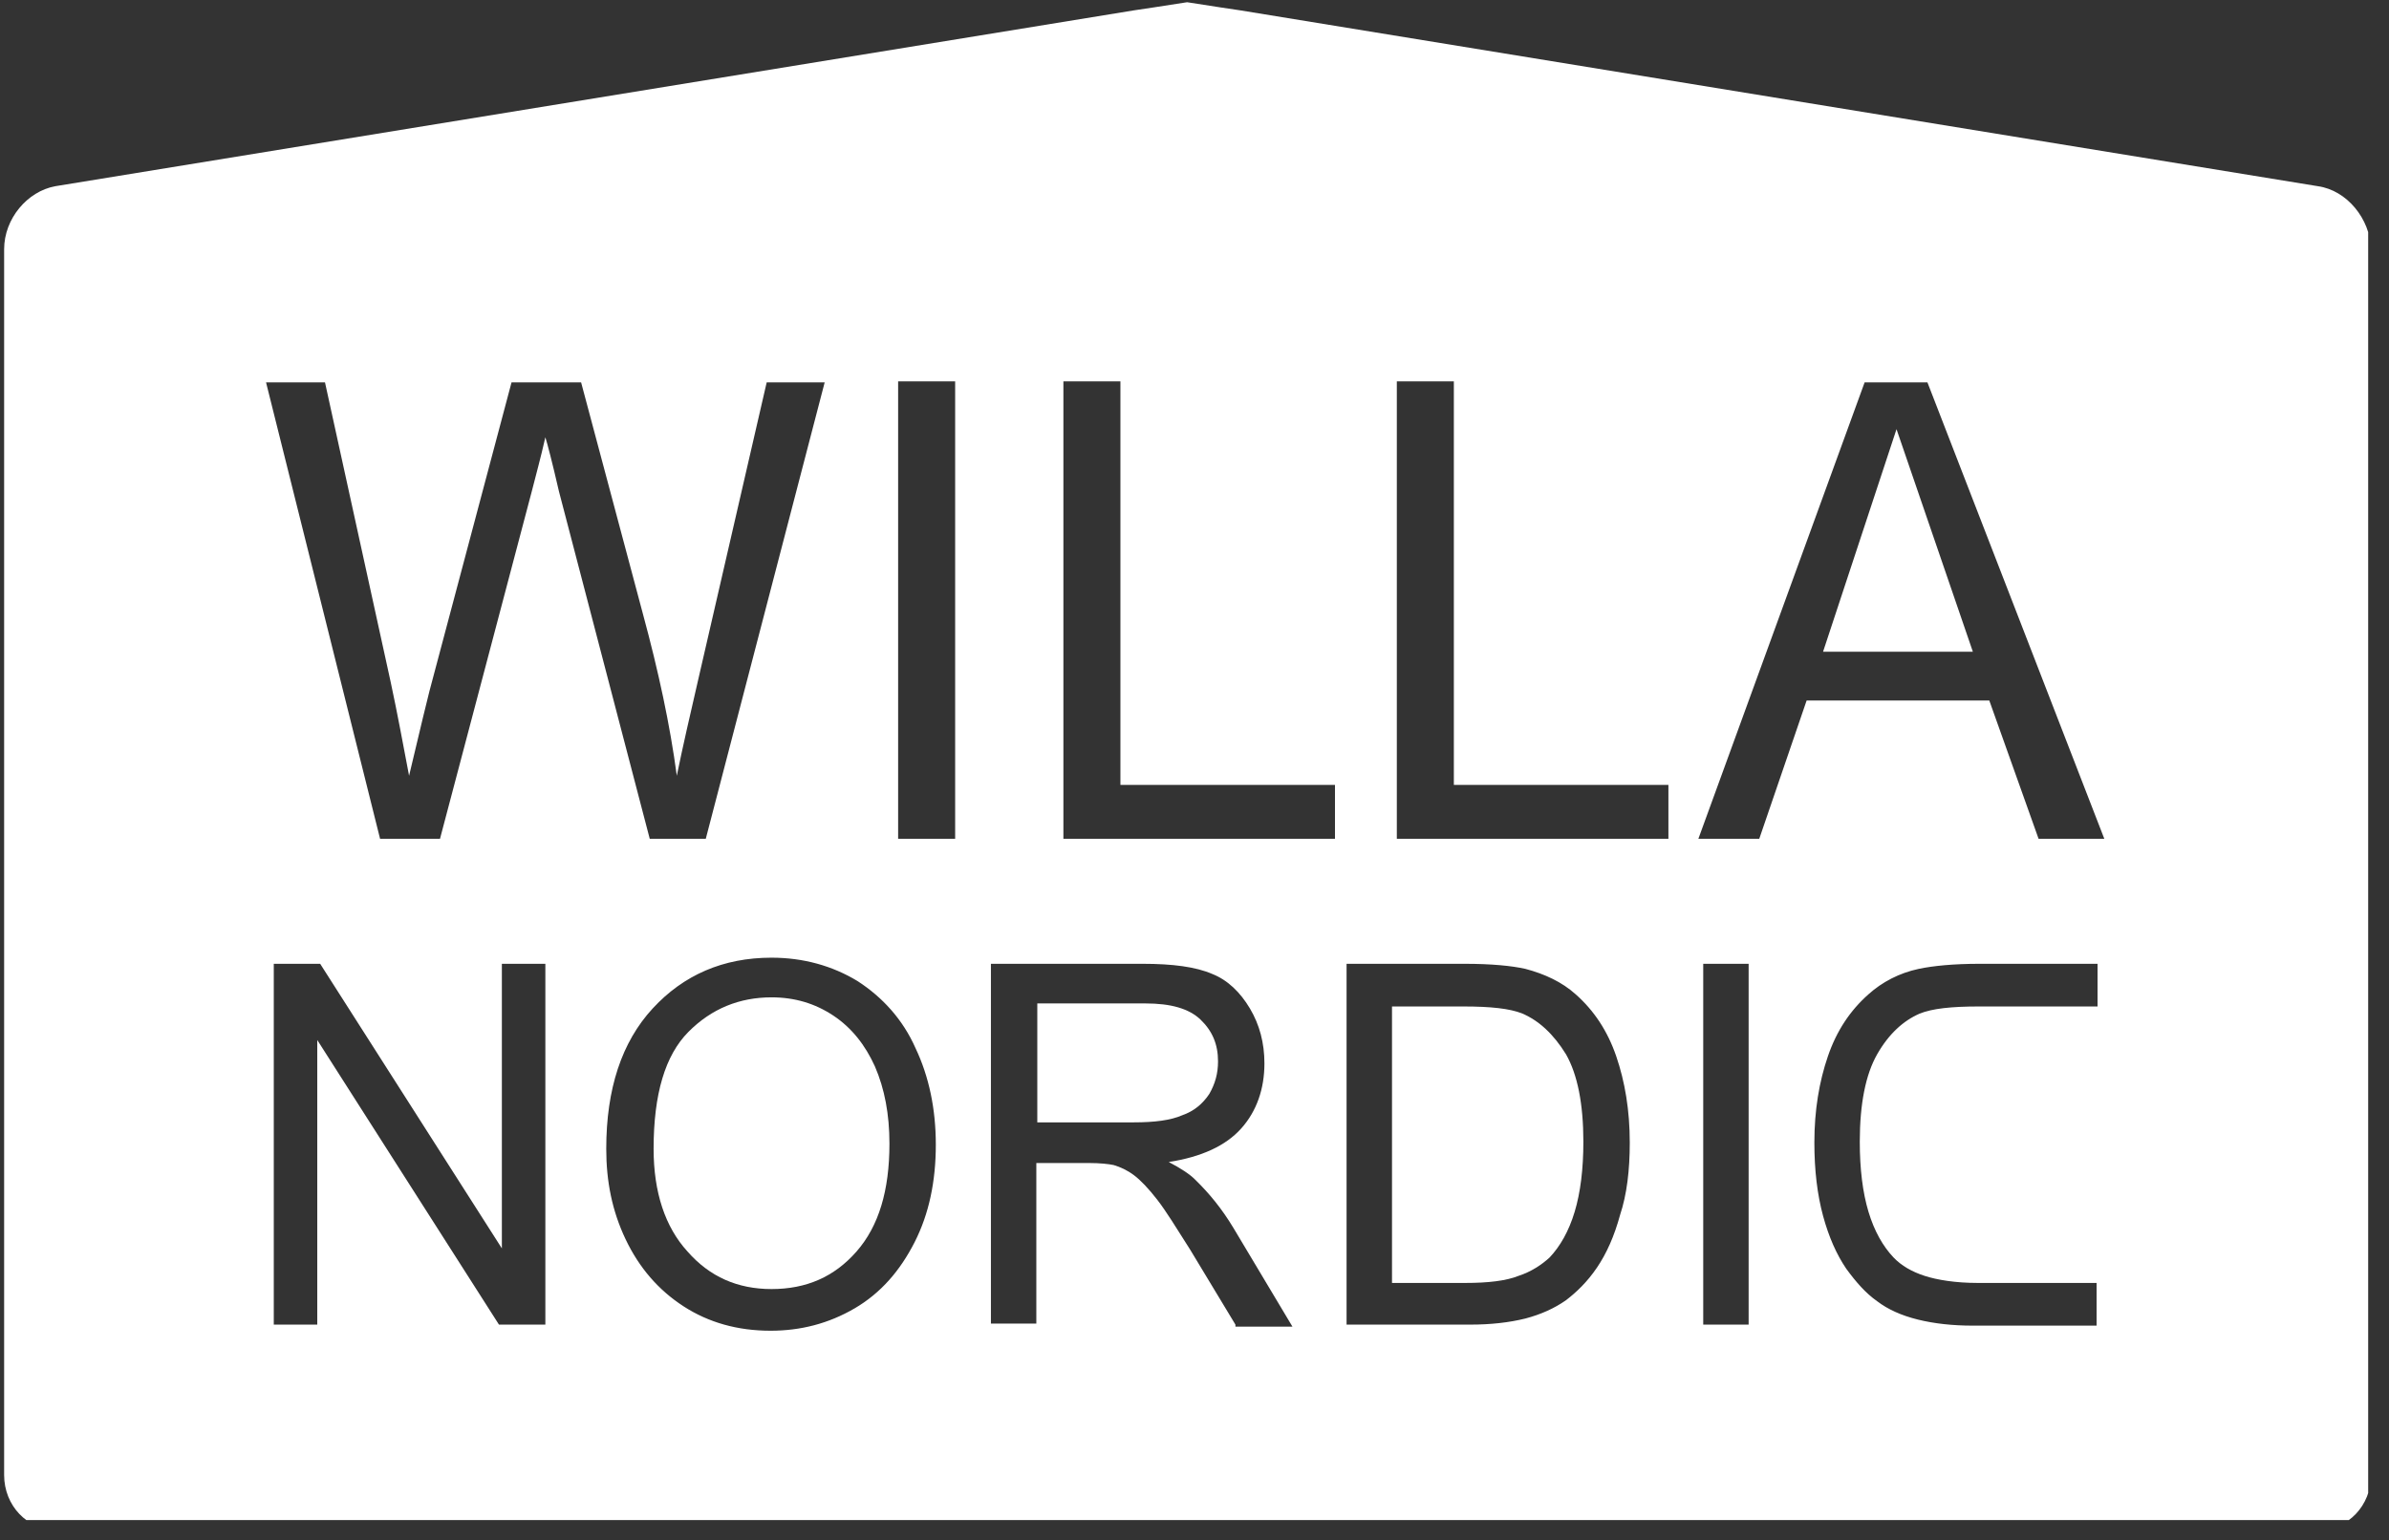 <?xml version="1.0" encoding="UTF-8"?> <svg xmlns="http://www.w3.org/2000/svg" width="107" height="69" viewBox="0 0 107 69" fill="none"><rect x="0" y="0" width="107" height="69" fill="#333333" stroke="none"/><g clip-path="url(#clip0_9462_21844)"><path d="M37.326 45.501C36.504 44.955 35.594 44.682 34.556 44.682C33.127 44.682 31.872 45.183 30.833 46.23C29.794 47.277 29.274 49.008 29.274 51.467C29.274 53.425 29.794 54.973 30.79 56.066C31.785 57.205 33.041 57.751 34.556 57.751C36.114 57.751 37.369 57.205 38.365 56.066C39.361 54.928 39.837 53.334 39.837 51.239C39.837 49.919 39.62 48.78 39.187 47.778C38.755 46.822 38.148 46.048 37.326 45.501Z" fill="white"></path><path d="M54.164 49.008C54.424 48.553 54.554 48.097 54.554 47.551C54.554 46.777 54.294 46.185 53.775 45.684C53.255 45.183 52.433 44.955 51.307 44.955H46.459V50.283H50.788C51.697 50.283 52.433 50.192 52.952 49.964C53.472 49.782 53.861 49.463 54.164 49.008Z" fill="white"></path><path d="M68.19 45.41C67.627 45.182 66.761 45.091 65.549 45.091H62.346V57.477H65.636C66.631 57.477 67.454 57.386 68.016 57.159C68.579 56.977 69.055 56.658 69.402 56.339C69.878 55.838 70.267 55.155 70.527 54.29C70.787 53.425 70.917 52.377 70.917 51.148C70.917 49.463 70.657 48.142 70.138 47.232C69.575 46.321 68.925 45.729 68.19 45.41Z" fill="white"></path><path d="M81.652 29.199H88.362L84.942 19.227L81.652 29.199Z" fill="white"></path><path d="M103.816 8.342L55.55 0.464C54.294 0.282 53.212 0.1 53.169 0.1C53.126 0.1 52.043 0.282 50.788 0.464L2.479 8.342C1.223 8.57 0.185 9.8 0.185 11.166V66.084C0.185 67.45 1.223 68.543 2.522 68.543H103.859C105.158 68.543 106.197 67.45 106.197 66.084V11.166C106.153 9.8 105.114 8.525 103.816 8.342ZM24.426 59.344H22.348L14.21 46.594V59.344H12.262V43.179H14.34L22.478 55.929V43.179H24.426V59.344ZM24.426 19.59C24.209 20.547 23.993 21.321 23.82 22.004L19.707 37.578H17.023L11.916 17.131H14.556L17.5 30.565C17.803 31.976 18.062 33.388 18.322 34.754C18.842 32.568 19.145 31.293 19.231 30.975L22.911 17.131H26.027L28.798 27.514C29.49 30.064 30.01 32.477 30.313 34.754C30.573 33.479 30.919 31.976 31.308 30.291L34.339 17.131H36.936L31.611 37.578H29.101L25.032 22.004C24.729 20.683 24.512 19.863 24.426 19.59ZM40.962 55.656C40.312 56.931 39.447 57.933 38.278 58.616C37.109 59.299 35.854 59.618 34.512 59.618C33.04 59.618 31.741 59.253 30.616 58.525C29.49 57.796 28.625 56.794 28.019 55.519C27.413 54.244 27.153 52.924 27.153 51.467C27.153 48.78 27.846 46.685 29.231 45.182C30.616 43.679 32.391 42.905 34.555 42.905C35.984 42.905 37.282 43.27 38.408 43.953C39.533 44.681 40.442 45.683 41.005 46.958C41.611 48.233 41.914 49.691 41.914 51.284C41.914 52.924 41.611 54.381 40.962 55.656ZM42.78 37.578H40.226V17.086H42.78V37.578ZM55.333 59.344L53.299 55.975C52.693 55.018 52.217 54.244 51.827 53.743C51.437 53.242 51.091 52.878 50.788 52.65C50.485 52.423 50.182 52.286 49.879 52.195C49.663 52.15 49.273 52.104 48.754 52.104H46.416V59.299H44.382V43.179H51.178C52.52 43.179 53.559 43.315 54.294 43.634C54.987 43.907 55.55 44.454 55.983 45.182C56.416 45.911 56.632 46.731 56.632 47.641C56.632 48.78 56.286 49.782 55.593 50.556C54.9 51.33 53.818 51.831 52.346 52.059C52.866 52.332 53.299 52.605 53.559 52.878C54.164 53.47 54.727 54.153 55.247 55.018L57.887 59.435H55.333V59.344ZM59.792 37.578H47.628V17.086H50.182V35.164H59.792V37.578ZM72.562 54.426C72.302 55.383 71.956 56.157 71.523 56.794C71.09 57.432 70.614 57.887 70.138 58.252C69.618 58.616 69.012 58.889 68.32 59.071C67.584 59.253 66.761 59.344 65.852 59.344H60.311V43.179H65.593C66.805 43.179 67.714 43.27 68.32 43.406C69.185 43.634 69.965 43.998 70.571 44.545C71.393 45.273 71.999 46.184 72.389 47.322C72.778 48.461 72.995 49.736 72.995 51.193C72.995 52.423 72.865 53.516 72.562 54.426ZM74.726 37.578H62.562V17.086H65.116V35.164H74.726V37.578ZM78.319 59.344H76.285V43.179H78.319V59.344ZM93.903 45.091H88.622C87.41 45.091 86.544 45.182 85.981 45.41C85.245 45.729 84.596 46.321 84.076 47.231C83.557 48.142 83.297 49.463 83.297 51.148C83.297 52.377 83.427 53.425 83.687 54.29C83.947 55.155 84.336 55.838 84.812 56.339C85.159 56.703 85.635 56.977 86.198 57.159C86.76 57.341 87.583 57.477 88.578 57.477H93.859H93.903V59.39H88.362C87.453 59.39 86.63 59.299 85.894 59.117C85.159 58.935 84.553 58.661 84.076 58.297C83.557 57.933 83.124 57.432 82.691 56.84C82.258 56.202 81.912 55.428 81.652 54.472C81.393 53.516 81.263 52.423 81.263 51.193C81.263 49.736 81.479 48.461 81.869 47.322C82.258 46.184 82.864 45.273 83.687 44.545C84.293 43.998 85.072 43.589 85.938 43.406C86.587 43.27 87.496 43.179 88.665 43.179H93.946V45.091H93.903ZM91.305 37.578L89.098 31.384H80.916L78.795 37.578H76.068L83.514 17.131H86.327L94.249 37.578H91.305Z" fill="white"></path></g><defs><clipPath id="clip0_9462_21844"><rect width="106.055" height="68" fill="white" transform="translate(0.012 0.1)"></rect></clipPath></defs></svg> 